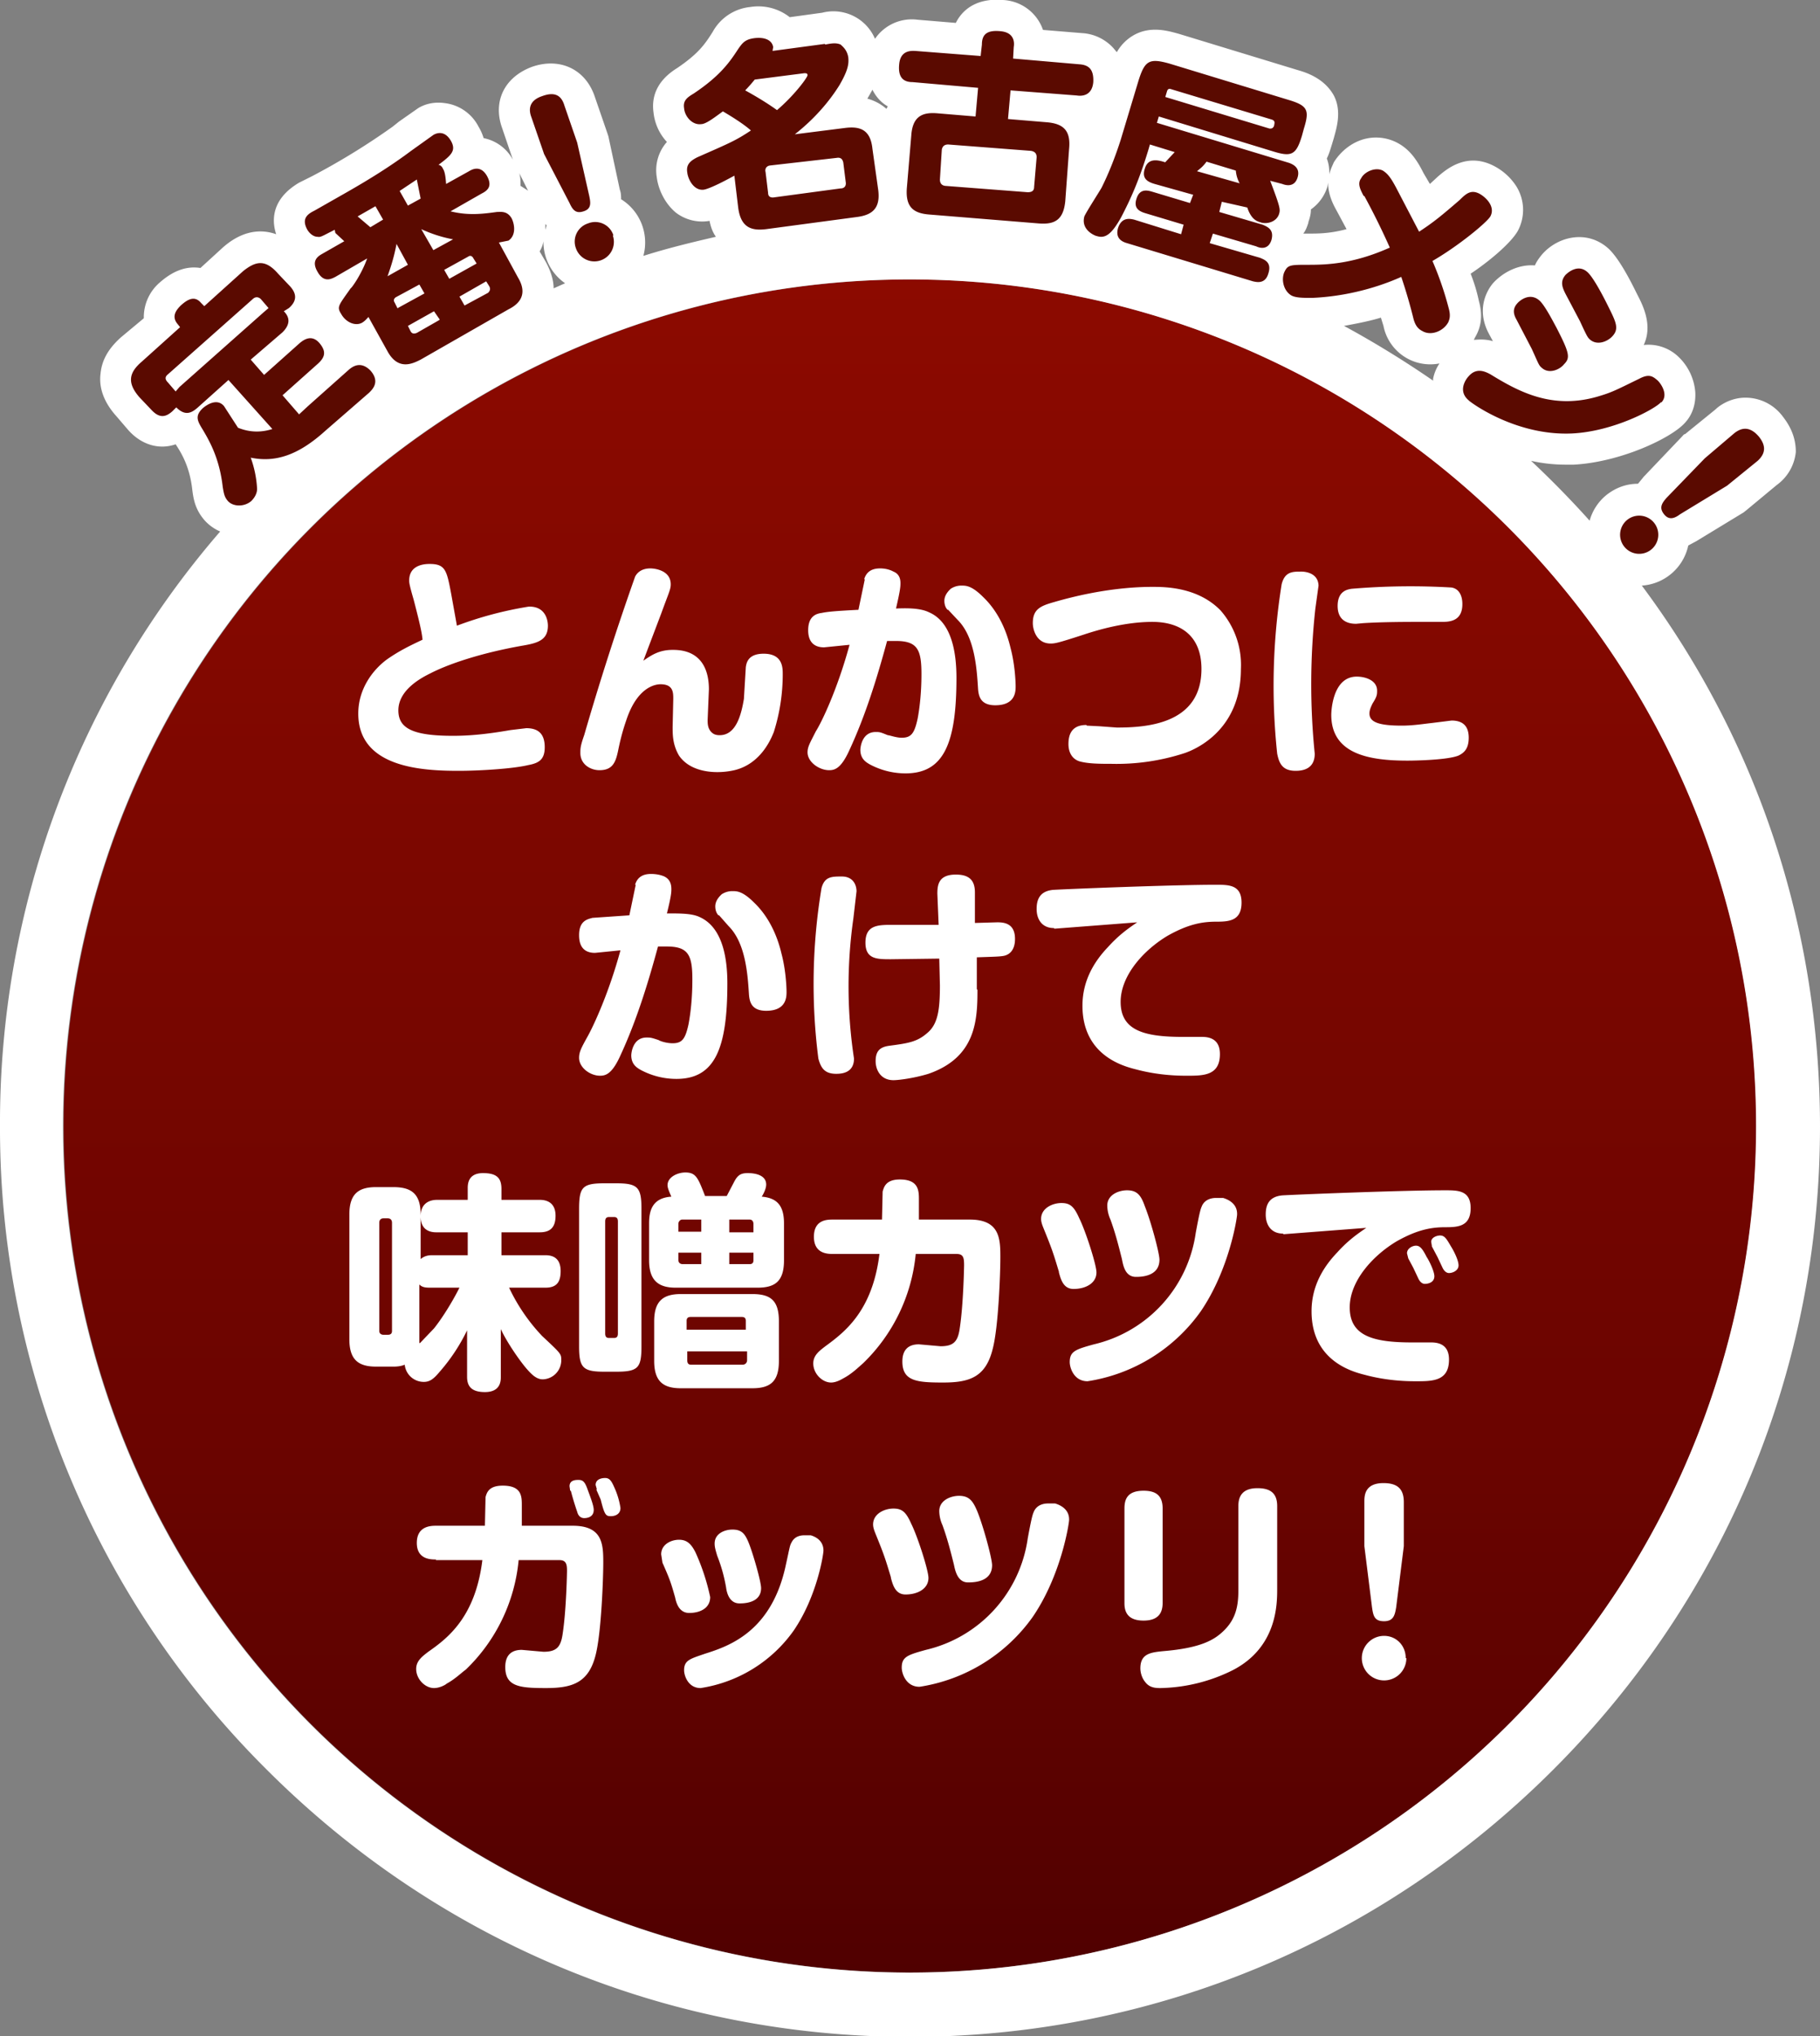 <svg xmlns="http://www.w3.org/2000/svg" width="286" height="319.9"><rect width="100%" height="100%" fill="#808080" stroke="none"/><defs><linearGradient id="a" x1="143" x2="143" y1="309.9" y2="43.9" gradientUnits="userSpaceOnUse"><stop offset="0" stop-color="#500000"/><stop offset=".3" stop-color="#6a0400"/><stop offset=".8" stop-color="#830800"/><stop offset="1" stop-color="#8c0a00"/></linearGradient></defs><circle cx="143" cy="176.9" r="133" fill="url(#a)"/><path fill="#fff" d="M258 92a8 8 0 0 0 7.3-6.3l1.3-.7 7.4-4.5.5-.4 4.7-3.9a7.3 7.3 0 0 0 3-5.2c0-1.9-.6-3.7-2-5.5a7.3 7.3 0 0 0-6.5-3c-2.2.2-3.7 1.4-4.1 1.8l-4.8 3.9c-.2 0-.3.2-.5.4l-6 6.3-.9 1.1c-1.8 0-3.5.6-5 1.8a7.9 7.9 0 0 0-2.6 4 153 153 0 0 0-9.2-9.4c1.8.4 3.6.6 5.5.6h1.2c7.4-.4 15.4-4.2 17.5-6.6 1.2-1.3 1.7-3 1.6-4.8a8.6 8.6 0 0 0-2.7-5.6 6.8 6.8 0 0 0-5.4-1.8c1.4-3 0-6-1-7.9-.6-1.2-2.7-5.6-4.6-7.3-3.4-3-8-1.8-10.4 1-.5.6-.9 1.2-1.1 1.7-2.5-.2-4.9 1-6.5 2.7-.9 1-2.8 4-.8 7.9l.7 1.3c-1-.3-2-.3-3-.2l.2-.4c1-1.7 1.2-3.5.6-5.7-.3-1.4-.7-2.8-1.3-4.3 3-2 6.3-4.8 7.4-6.7a7 7 0 0 0-.2-7 9.2 9.2 0 0 0-3.3-3.1c-4.5-2.5-7.8.5-9 1.5l-1.3 1.2-1-1.7c-.9-1.8-2-3.6-4-4.7a7.2 7.2 0 0 0-5.5-.6c-2 .6-3.6 2-4.6 3.6-.3.7-.6 1.3-.7 1.9 0-1-.1-1.7-.4-2.5.4-.8.6-1.6.8-2.2l.3-1c.4-1.5 1.3-4.2 0-6.7-1.5-2.7-4.3-3.6-5.7-4l-18.7-5.7c-1.5-.4-4.3-1.3-7 .2a7.1 7.1 0 0 0-2.7 2.7l-.5-.6a7.2 7.2 0 0 0-5-2.4l-6.1-.5a7 7 0 0 0-6.3-4.7c-3.5-.3-6.1 1-7.4 3.6l-6-.5a7 7 0 0 0-6.7 3 7.1 7.1 0 0 0-8.3-4.1l-5.1.7a8 8 0 0 0-6.2-1.6A7.6 7.6 0 0 0 112 5c-1.2 1.9-2.2 3.4-5.6 5.7-2.9 1.8-4.1 4.2-3.7 7a8 8 0 0 0 2.1 4.6 6.7 6.7 0 0 0-1.6 5.5c.2 1.7 1.1 4 3 5.6a6.8 6.8 0 0 0 5.3 1.3c.2 1 .5 1.8 1 2.5-3.9.9-7.6 1.8-11.4 3a8 8 0 0 0-3.5-8.9c0-.4 0-1-.2-1.5l-1.8-8.4-.2-.6-2-5.8c-1.5-4.2-5.5-6-9.8-4.5-4.3 1.6-6.2 5.4-4.7 9.6l1.7 5a6.7 6.7 0 0 0-4.6-3.4 8 8 0 0 0-.8-1.8 6.9 6.9 0 0 0-5.3-3.7c-1.4-.2-2.9 0-4.2.8l-3 2.1-1 .8A109.2 109.2 0 0 1 49 27.7l-2 1c-4.4 2.6-4.3 6-3.6 8.1-2.8-1-5.7-.3-8.4 2.1l-3.5 3.2c-1.9-.3-4 .2-6.3 2.2a7.2 7.2 0 0 0-2.6 5.7L19 53c-2 1.8-3 3.6-3.2 5.7-.3 2.3.6 4.6 2.5 6.7l1.8 2.1c2.1 2.4 4.9 3.2 7.5 2.3 1 1.5 2.2 3.6 2.6 7 .2 1.7.5 3.3 2 5a7 7 0 0 0 2.4 1.7A142 142 0 0 0 0 177 142 142 0 0 0 41.9 278c27 27 62.9 42 101.1 42s74.1-15 101.1-42S286 215.1 286 177c0-31.1-9.8-60.6-28-85Zm-41-42.1.4 1.3a7.5 7.5 0 0 0 8.8 5.9c-.4.6-.8 1.4-1 2.4v.3c-4.5-3.1-9.2-6-14-8.6 2.2-.4 4.2-.8 5.8-1.3Zm-11.4-15c.2-.6.4-1.2.4-2a6.8 6.8 0 0 0 2.6-3.6l.1-.6c0 2 .9 3.6 1.4 4.5l1.5 2.8c-2.6.7-4.5.7-6 .7h-.8c.4-.5.6-1.1.8-1.7Zm-68.5-20.8c.5 1 1.3 2 2.4 2.6l-.2.4a7.5 7.5 0 0 0-3-1.6l.8-1.4ZM85.9 35.4l-.2.7v-1s0 .2.2.3Zm-.5 2.5a7.9 7.9 0 0 0 3.4 6.6l-1.8.8c0-1.2-.4-2.6-1.2-4.1l-1-1.7c.3-.5.5-1 .6-1.6Zm-2.5-8-1.1-.7c0-.7 0-1.3-.2-2L83 30Zm60 280a133 133 0 1 1 0-266 133 133 0 0 1 .1 266Z"/><path fill="#fff" d="M83.2 95.3c2.9 0 2.9 2.8 2.9 3 0 2.2-1.5 2.7-3.8 3.1-6.9 1.2-12 3-14.7 4.4-1.2.6-5 2.5-5 5.8 0 2.8 2.2 4 8.6 4 2.3 0 5-.2 9-.9l2.5-.3c2 0 2.9 1 2.9 3s-1 2.5-2.6 2.8c-2.5.6-7.9.9-10.9.9-5.8 0-15.8-.5-15.8-9 0-3.8 2.2-6.8 4.5-8.5 2-1.4 3.7-2.2 5.6-3.1-.1-.9-.2-1.7-1.4-6.3-.7-2.4-.7-2.7-.7-3 0-2 1.6-2.6 3.2-2.6 2.5 0 2.7 1 3.4 4.7l.9 5a58 58 0 0 1 11.3-3ZM105.8 102.1c4 0 5.6 2.6 5.6 6.2l-.2 4.8c0 .6 0 1.5.8 2.1.4.3.9.3 1.1.3 2.6 0 3.4-3.3 3.8-5.7l.3-5c.1-.6.3-2.1 2.8-2.1 3 0 3 2.2 3 3.2a30 30 0 0 1-1.4 9.1c-.4 1-2 5-6.2 6-1.3.3-2.4.3-2.7.3-1.7 0-4.5-.4-6-2.6-1-1.7-1-3.3-1-4.5l.1-4.4c0-1 0-2.3-2-2.3-.9 0-3.7.5-5.4 5.7-.2.6-.7 2-1.2 4.4-.4 2-.8 3.4-3 3.4-1.4 0-3-.9-3-2.7 0-.7 0-1.1.6-2.8a452 452 0 0 1 8-24.9c.2-.4.8-1.3 2.4-1.3.7 0 3.2.3 3.2 2.5 0 .8-.3 1.3-1.5 4.6l-2.2 5.8-.6 1.6c1.3-.9 2.5-1.7 4.6-1.7ZM135.8 91c.3-1 1-1.7 2.5-1.7.2 0 1.2 0 2.1.5 1 .4 1.1 1.3 1.1 1.8s0 1-.7 4c2.2-.1 4 0 5.2.6 3.7 1.6 4.3 6.7 4.3 10.3 0 10.3-2 15-8 15-2 0-3.9-.5-5.6-1.4-.5-.3-1.5-.8-1.5-2.3 0-.3.2-2.8 2.4-2.8.6 0 .7 0 1.9.5.3 0 1.3.4 2.2.4 1.5 0 2-.7 2.5-3 .3-1.6.6-4 .6-7 0-3.8-.6-5.2-4-5.2h-1.4c-1.6 5.9-3.4 11.7-5.9 17.1-1.3 2.9-2.3 3.2-3.2 3.2-1.6 0-3.4-1.3-3.4-2.8 0-.9.4-1.5 1.3-3.3.9-1.4 3.4-6.6 5.3-13.6l-4 .4c-2.3 0-2.5-1.8-2.5-2.7 0-2.3 1.4-2.6 2.1-2.7 1-.2 2-.3 5.8-.5l1-4.8Zm13.1 4.8c-.4-.4-.5-1-.5-1.4 0-1 .8-1.7 1-1.9a3 3 0 0 1 1.7-.5c.7 0 1.6 0 3.4 1.8 2.2 2.1 3.6 5 4.3 8 .7 2.6.8 5.4.8 6 0 .8 0 3-3.2 3-2.3 0-2.6-1.4-2.7-2.5-.2-3.2-.5-8.2-3.2-10.9l-1.5-1.6ZM170.8 114l2 .1 2.7.2c4.6 0 13.3-.5 13.3-9.2 0-5.4-3.5-7.4-7.7-7.4s-8.4 1.2-10.8 2c-4 1.3-4.5 1.4-5.2 1.4-2.3 0-2.8-2.3-2.8-3.2 0-2.2 1.2-2.7 3.3-3.3 7.9-2.3 13.6-2.4 15.5-2.4s7.1 0 10.7 3.7a13 13 0 0 1 3.2 9.2c0 9.4-6.8 12.5-8.8 13.2a34.5 34.5 0 0 1-11.6 1.7c-1.7 0-3.6 0-5-.4-1.2-.4-1.7-1.5-1.7-2.7s.3-3 2.8-3ZM207.2 92l-.5 3.6a109 109 0 0 0-.1 22.8c0 1-.3 2.7-3 2.7-2.1 0-2.6-1.2-2.9-2.7a101 101 0 0 1 .7-26.6c.5-2 1.7-2 3.1-2 .6 0 2.7.2 2.7 2.3Zm22 26.7c-1.7.7-6.8.8-8 .8-6 0-12-1-12-7.2 0 0 0-6 4-6 1.4 0 3.2.6 3.2 2.2 0 .6 0 .9-.7 2-.4.8-.5 1.2-.5 1.6 0 1.4 1.6 1.9 5.1 1.9 1.8 0 3.6-.3 4.6-.4l3.2-.4c1.9 0 2.7 1 2.7 2.7 0 1.8-.8 2.4-1.6 2.8Zm-2.4-21H223c-1.6 0-5.8 0-8.8.2l-1.1.1c-1.7 0-2.9-.8-2.9-2.8 0-2.4 1.6-2.6 2.2-2.7a109.7 109.7 0 0 1 15.7-.2c1.2.2 1.7 1.3 1.7 2.6 0 2.5-1.7 2.8-3.1 2.8ZM99.8 139c.3-1 1-1.7 2.5-1.7.2 0 1.2 0 2.1.4 1 .5 1.1 1.4 1.1 2 0 .4 0 1-.7 3.8 2.2 0 4 0 5.2.6 3.7 1.7 4.3 6.8 4.3 10.4 0 10.3-2 15-8 15-2 0-3.9-.5-5.6-1.4-.5-.3-1.5-.8-1.5-2.3 0-.3.2-2.8 2.4-2.8.6 0 .7 0 1.9.4.3.2 1.3.5 2.2.5 1.5 0 2-.7 2.5-3 .3-1.6.6-4 .6-7 0-3.8-.6-5.2-4-5.2h-1.4c-1.6 5.9-3.4 11.7-5.9 17.1-1.3 2.9-2.3 3.2-3.2 3.2-1.6 0-3.3-1.3-3.3-2.8 0-.9.3-1.5 1.3-3.3.8-1.4 3.3-6.6 5.2-13.6l-4 .4c-2.3 0-2.5-1.8-2.5-2.8 0-2.3 1.4-2.5 2.1-2.7l5.8-.4 1-4.8Zm13.1 4.8c-.4-.4-.5-1-.5-1.4 0-1 .8-1.7 1-1.9a3 3 0 0 1 1.7-.5c.7 0 1.6 0 3.4 1.8 2.2 2.1 3.6 5 4.3 8 .7 2.6.8 5.4.8 6 0 .8 0 3-3.2 3-2.3 0-2.6-1.4-2.7-2.5-.2-3.1-.5-8.1-3.2-10.8l-1.5-1.7ZM134.6 140l-.5 4.3a75.5 75.5 0 0 0 .1 22c0 2.3-2 2.4-2.8 2.4-1.8 0-2.4-.9-2.8-2.4a91.9 91.9 0 0 1 .5-26.8c.5-1.8 1.6-1.8 3.2-1.8 1.5 0 2.3 1 2.3 2.4Zm19 15.5c0 4.7-.2 10.6-7.7 13.2-2.3.7-4.7 1-5.5 1-2 0-2.8-1.6-2.8-3 0-1.6.7-2.2 2.1-2.4 3-.4 4.4-.6 6-2 1.7-1.4 2-3.7 2-7.5l-.1-4.2-7.6.1c-2.2 0-4 0-4-2.6s1.7-2.8 3.9-2.8h7.6l-.2-4.9c0-1.4.2-3 2.9-3 2 0 3 .8 3 2.8v4.8l3.5-.1c1 0 2.8.1 2.8 2.6 0 .4 0 2.1-1.5 2.6-.6.2-1.8.2-4.5.3v5ZM165.6 145.8c-1.8 0-2.7-1.3-2.7-3 0-1.5.5-2.8 2.6-3 1.5-.1 18.6-.8 25.6-.8 2 0 4 0 4 2.8 0 2.9-2 3-4 3-2.2 0-4.4.4-7.6 2.2-3.7 2.2-7.4 6.2-7.4 10.4 0 4.5 3.7 5.5 9.8 5.5h3c1.4 0 2.8.5 2.8 2.7 0 3.4-2.6 3.4-5.2 3.4-1 0-4.3 0-8-1-2-.5-8.4-2.2-8.4-10 0-4 1.9-7 4-9.2 1.8-2 3.3-3 4.6-3.9l-13 1ZM59.1 214.7c-2.7 0-4.2-1-4.2-4.3v-19.6c0-3.3 1.5-4.3 4.2-4.3h2.7c2.8 0 4.3 1 4.3 4.3v7c.5-.4 1-.6 1.8-.6h5.6v-3.6h-4.9c-.5 0-2.5 0-2.5-2.5 0-2 1.3-2.6 2.6-2.6h4.8v-1.8c0-.6 0-2.4 2.4-2.4 2.2 0 2.9.8 2.9 2.5v1.7h6c.8 0 2.5.2 2.5 2.5 0 2-1 2.6-2.5 2.6h-6v3.6h6.9c1 0 2.4.3 2.4 2.5 0 1.8-.7 2.6-2.4 2.6H80a29 29 0 0 0 5.2 7.6c3 2.8 3 2.8 3 3.8a3 3 0 0 1-2.9 3c-.9 0-1.6-.6-2.4-1.5-1-1.1-3.2-4.2-4.2-6.4v7.5c0 .6 0 2.4-2.5 2.4-2.2 0-2.8-1-2.8-2.4V209a29 29 0 0 1-4.3 6.5c-1 1.2-1.6 1.6-2.5 1.6a3 3 0 0 1-3-2.7c-.7.3-1.5.3-1.8.3H59Zm2.5-22.6c0-.4-.2-.7-.7-.7h-.6c-.5 0-.7.3-.7.7v17c0 .4.3.6.7.6h.6c.5 0 .7-.2.7-.6v-17ZM66 211l2.2-2.3c1.2-1.5 2.8-4 4-6.4h-4.4c-.8 0-1.4 0-1.9-.5v9.2ZM100.8 211.5c0 3.4-.5 4-4 4H95c-3.4 0-4-.6-4-4V190c0-3.5.5-4.1 4-4.1h1.8c3.4 0 4 .6 4 4v21.5Zm-3.7-19.6c0-.5-.2-.7-.6-.7h-.8c-.4 0-.6.2-.6.7v17.6c0 .5.2.7.6.7h.8c.4 0 .6-.2.6-.7V192Zm4.9.3c0-2 .5-4 3.5-4.2-.4-.9-.6-1.4-.6-1.8 0-1.3 1.6-2 2.8-2 1.7 0 2 .9 3.1 3.7h3.4l1.1-2.1c.6-1.2 1.1-1.5 2.2-1.5.4 0 2.9 0 2.9 1.8 0 .7-.5 1.6-.7 1.9 2.4.2 3.5 1.4 3.5 4.2v5.8c0 3.4-1.5 4.3-4.2 4.3h-12.8c-2.6 0-4.2-1-4.2-4.3v-5.8Zm20.4 21.6c0 3.3-1.4 4.3-4.2 4.3H107c-2.7 0-4.2-1-4.2-4.3v-6.2c0-3.2 1.4-4.3 4.2-4.3h11.2c2.9 0 4.2 1 4.2 4.3v6.2Zm-15.8-20.3h3.6v-1.9h-3c-.3 0-.6.3-.6.7v1.2Zm3.6 5.1v-1.8h-3.6v1.1c0 .5.3.7.7.7h3Zm7 10.3v-1.4c0-.4-.2-.6-.6-.6h-8.1c-.4 0-.6.2-.6.6v1.4h9.3Zm0 3.4H108v1.4c0 .5.2.7.6.7h8.1c.4 0 .7-.3.7-.7v-1.4Zm1.2-18.8v-1.2c0-.4-.2-.7-.6-.7h-3.2v2h3.8Zm0 3.3h-3.8v1.8h3.2c.4 0 .6-.2.6-.6v-1.2ZM130.9 197c-.8 0-3 0-3-2.7s2.1-2.7 3-2.7h7.7l.1-4.4c.2-.7.5-1.9 2.7-1.9 3 0 3 1.8 3 3.2v3.1h8c4.7 0 4.8 3 4.8 5.9 0 2.5-.3 11-1.2 14.4-1.1 4.5-3.7 5.3-7.8 5.3s-6.4-.2-6.4-3.3c0-1.8.9-2.7 2.6-2.7l3.4.3c2 0 2.7-.7 3-2.7.6-3.8.7-10 .7-10 0-1.2-.1-1.8-1.2-1.8h-6.4a27.5 27.5 0 0 1-8.3 17.2c-.7.6-1.7 1.6-3 2.3-.2.1-1.1.7-2 .7-1.4 0-2.8-1.4-2.8-3 0-1.3 1-2 1.9-2.7 3-2.2 7.4-5.5 8.5-14.5h-7.3ZM166.4 199.8c-.9-3-1.1-3.6-2.4-6.8-.2-.5-.4-1-.4-1.5 0-1.7 1.8-2.5 3.2-2.5s2 .6 2.8 2.4c1 2 2.7 7.3 2.7 8.5 0 1.7-1.7 2.6-3.6 2.6-1.6 0-2-1.5-2.3-2.6Zm28-9c0 .5-1.2 8.6-5.7 15.2a26.8 26.8 0 0 1-17.8 11c-2.2 0-2.8-2.2-2.8-3 0-1.7.9-2 3.8-2.8a21 21 0 0 0 16-17.5c.7-3.8.8-3.8 1-4.3.5-1 1.5-1.2 2.2-1.2h1.1c1 .3 2.2 1 2.2 2.5Zm-18.1 7c-.5-2-1-4-1.8-6.2a5.5 5.5 0 0 1-.5-2.2c0-1.7 1.8-2.4 3.1-2.4 1.6 0 2.2.8 2.8 2.5 1 2.5 2.3 7.4 2.3 8.4 0 2.7-3 2.7-3.7 2.7-1.7 0-2-1.8-2.2-2.8ZM201.6 193.8c-1.8 0-2.7-1.3-2.7-3 0-1.5.5-2.8 2.6-3 1.5-.1 18.6-.8 25.6-.8 2 0 4 0 4 2.8 0 2.9-2 3-4 3-2.2 0-4.4.4-7.6 2.2-3.7 2.2-7.4 6.2-7.4 10.4 0 4.5 3.7 5.5 9.8 5.5h3c1.4 0 2.8.5 2.8 2.7 0 3.4-2.6 3.4-5.2 3.4-1 0-4.3 0-8-1-2-.5-8.4-2.2-8.4-10 0-4 1.9-7 4-9.2 1.8-2 3.3-3 4.6-3.9l-13 1Zm19.7 3.9-.2-.8c0-.8.9-1.2 1.4-1.2.6 0 1 .4 1.7 1.8.3.4 1.2 2.2 1.2 3 0 1-1 1.2-1.5 1.2-.1 0-.6 0-1-.8l-.8-1.7-.8-1.5Zm3.7-2-.1-.6c0-.7.9-1 1.4-1 .7 0 1 .5 1.7 1.7.5.8 1.2 2.2 1.2 3s-.9 1.2-1.5 1.2c-.1 0-.6 0-1-.8l-.8-1.7-.9-1.7ZM68.5 245c-.8 0-3 0-3-2.6s2.1-2.7 3-2.7h7.7l.1-4.5c.2-.7.5-1.8 2.7-1.8 3 0 3 1.7 3 3.1v3.2h8c4.7 0 4.8 2.9 4.8 5.8 0 2.4-.3 11-1.2 14.5-1.1 4.4-3.7 5.2-7.8 5.2s-6.4-.2-6.4-3.3c0-1.8.9-2.7 2.6-2.7l3.4.3c2 0 2.7-.7 3-2.7.6-3.8.7-9.9.7-10 0-1-.1-1.7-1.2-1.7h-6.4a27.4 27.4 0 0 1-8.3 17.2c-.7.5-1.7 1.5-3 2.2-.2.2-1.1.7-2 .7-1.4 0-2.8-1.4-2.8-3 0-1.3 1-2 1.9-2.7 3-2.1 7.4-5.4 8.5-14.4h-7.3Zm21.1-10.8-.1-.7c0-1 1-1 1.4-1 .7 0 1 .3 1.4 1.4.4 1.1 1 2.6 1 3.3 0 1.3-1.3 1.3-1.5 1.3-.4 0-.9-.2-1.1-1a42.6 42.6 0 0 1-1-3.3Zm4.2-.2-.2-.7c0-1 1.1-1.1 1.5-1.1.7 0 1 .5 1.4 1.4a12 12 0 0 1 1 3.3c0 1.3-1.4 1.3-1.5 1.3-.8 0-1-.2-1.6-2.6l-.7-1.6ZM106.1 251c-.7-2.5-.9-3-2-5.5l-.2-1.3c0-1.6 1.6-2.3 2.8-2.3s1.9.6 2.6 2a34 34 0 0 1 2.3 7c0 1.7-1.5 2.5-3.3 2.5-1.5 0-2-1.4-2.2-2.4Zm23.3-7.4c0 .6-1 7.2-4.7 12.6a22 22 0 0 1-14.6 9c-2 0-2.6-2-2.6-2.8 0-1.6 1-1.8 3.3-2.6 3.8-1.2 10.5-3.5 12.7-14 .6-2.7.6-3 .9-3.5.5-1 1.5-1.1 2-1.1h1c1 .3 2 1 2 2.4Zm-15.3 5.8c-.3-1.7-.7-3.2-1.4-5-.3-1-.4-1.4-.4-1.9 0-1.6 1.6-2.2 2.8-2.2 1.5 0 2 .7 2.6 2.2.7 1.8 1.9 6 1.9 7 0 2.4-2.8 2.4-3.4 2.4-1.6 0-2-1.7-2.1-2.5ZM140 247.8c-.9-3-1.1-3.6-2.4-6.8-.2-.5-.4-1-.4-1.5 0-1.7 1.8-2.5 3.2-2.5s2 .6 2.8 2.4c1 2 2.7 7.3 2.7 8.5 0 1.7-1.7 2.6-3.6 2.6-1.6 0-2-1.5-2.3-2.6Zm28-9c0 .5-1.2 8.6-5.7 15.2a26.8 26.8 0 0 1-17.8 11c-2.2 0-2.8-2.2-2.8-3 0-1.7.9-2 3.8-2.8a21 21 0 0 0 16-17.5c.7-3.8.8-3.8 1-4.3.5-1 1.5-1.2 2.2-1.2h1.1c1 .3 2.2 1 2.2 2.5Zm-18.1 7c-.5-2-1-4-1.8-6.2a5.5 5.5 0 0 1-.5-2.2c0-1.7 1.8-2.4 3.1-2.4 1.6 0 2.2.8 2.9 2.5 1 2.5 2.3 7.4 2.3 8.4 0 2.7-3 2.7-3.8 2.7-1.6 0-2-1.8-2.2-2.8ZM182.7 251.8c0 1.4-.5 2.8-3 2.8-1.8 0-3-.7-3-2.7V237c0-1.4.4-2.8 3-2.8 1.9 0 3 .7 3 2.8v14.8Zm18-2.2c0 2.4 0 9.2-7 12.8a26.5 26.5 0 0 1-11.3 2.8c-.7 0-1.7 0-2.4-.9-.6-.7-.8-1.6-.8-2.2 0-2.3 1.6-2.5 3.6-2.7 6-.5 8.1-1.8 9.6-3.3 1.9-1.9 2.2-4 2.2-6.3v-13.2c0-1.6.7-2.8 3-2.8 1.8 0 3.1.6 3.1 2.8v13ZM221 260.5a3.5 3.5 0 1 1-3.5-3.5c1.9 0 3.4 1.5 3.4 3.5Zm-1.6-8c-.2 1.2-.4 2.2-1.9 2.2s-1.7-.8-1.9-2.2l-1.2-9.6v-7c0-1 .1-2.9 3-2.9 2.3 0 3.2 1 3.2 3v6.9l-1.2 9.6Z"/><path fill="#5a0a00" d="M54.8 58.1c.8-.7 2-1.3 3.4.1 1.6 1.8.3 3-.2 3.5l-6.9 6c-4.2 3.8-7.8 5-11.7 4.2a17 17 0 0 1 1 4.9c0 .5-.2 1.2-.9 1.9-1 .9-2.8 1-3.7 0-.5-.6-.6-1-.8-2.2-.5-4.4-2-7.1-3.2-9.1-.8-1.3-1.2-2.1.1-3.3.6-.5 2.2-1.6 3.3-.3l2.2 3.4c1 .4 2.9 1 5.4.2l-6.9-7.7-4.8 4.3c-1 .9-2 1.4-3.4 0l-.6.6c-1 .9-2 1.2-3.3-.2l-1.9-2c-2-2.3-1.6-3.9.4-5.6l6-5.4-.4-.5c-1-1.2-.2-2.2.5-2.9 1.1-1 2.2-1.6 3.2-.4l.5.5 6.1-5.5c2-1.6 3.5-1.9 5.5.4l1.9 2c.7.8 1.4 2-.2 3.4l-.8.5c1 1 1 2.1-.2 3.3l-5 4.3 2.1 2.4 5.6-5c.5-.4 1.8-1.5 3.1 0 1 1.2 1 2.1-.2 3.2l-5.6 5 2.6 3 1.4-1.3 6.4-5.7ZM41.5 49l.7-.6L41 47c-.4-.4-.9-.4-1.3 0L26.4 58.8c-.5.4-.5.8 0 1.3l1.2 1.4.6-.7L41.5 49ZM73.7 26.9c.5-.3 1.8-1 2.8.7.9 1.6.2 2.3-.8 2.8l-4.9 2.8c2.8.7 5.1.4 7.3.1.6 0 1.6-.2 2.3 1 .5 1 .7 2.7-.5 3.5l-1.5.3 3 5.5c1.8 3-.3 4.4-1.5 5l-13.8 7.9c-1.2.6-3.5 1.8-5.2-1.3l-3-5.4c-.2.2-.5.6-1 .9-1.1.6-2.6-.1-3.3-1.4-.7-1.1-.4-1.3 1.5-4 .2-.1 1.7-2.2 2.6-4.7l-5 2.9c-.6.3-1.8 1-2.8-.8-1-1.7 0-2.4.7-2.8l3.5-2-1.4-1.3-.1-.5c-2 1-2.2 1.2-2.7 1.1-.7 0-1.3-.6-1.6-1.1-1-1.8.1-2.5 1.1-3l5.1-2.9c3.5-2 6.9-4.1 10.1-6.5l3.5-2.5c.5-.3 1.8-.8 2.8 1 .8 1.5 0 2.2-2 3.7.1 0 .5.1.7.6.2.3.4.8.5 2.4l3.6-2ZM59 32.4 56.2 34l2 1.7 2-1.2-1.2-2.1Zm3.3 6c-.4 2-.8 3.3-1.4 5l3.2-1.8-1.8-3.3Zm.2 10 4.2-2.3-.8-1.4-3.7 2c-.3.2-.4.5-.2.8l.5 1Zm3.6-17.2-.6-3-2.7 1.8 1.3 2.3 2-1.1Zm3 19-.9-1.3-4.1 2.3.4.8c.2.4.5.5 1 .3l3.5-2Zm-1-10.9 3.1-1.7a21 21 0 0 1-5-1.6l1.9 3.3Zm6.8 2.1-.5-.8c-.2-.4-.5-.5-.8-.3l-3.8 2.1.8 1.4 4.3-2.4Zm1.5 2.8-4.2 2.4.8 1.4 3.7-2c.3-.3.4-.6.2-1l-.5-.8ZM92.6 30.8c.2 1 .4 2-.9 2.4-1.2.4-1.7-.2-2.2-1.3l-4-7.7-2-5.8c-.3-.8-.7-2.5 1.7-3.3 1.9-.7 3-.2 3.5 1.5l2 5.8 1.9 8.4Zm3.7 6.2a3 3 0 1 1-5.8 2 3 3 0 0 1 1.9-3.9 3 3 0 0 1 4 1.9ZM129.7 7c1-.2 1.7-.3 2.4 0 .3.3 1 .8 1.2 2 .1 1 0 2-1.4 4.4-2.5 4-5.6 6.6-7 7.7l7.9-1c2.4-.3 4 .3 4.3 3.3l.9 6.4c.4 3-1 4-3.4 4.3L120.4 36c-2.4.3-4-.3-4.4-3.4l-.6-5c-1.1.6-3.7 2-4.8 2.2-1.6.2-2.5-1.7-2.6-2.7-.2-1.2.4-1.8 1.6-2.4 5-2.2 6-2.6 8.4-4.2-1-.9-2.7-2-4.4-3-1 .7-2.6 2-3.4 2-1.4.2-2.6-1.2-2.7-2.5-.2-1.2.5-1.7 1.5-2.3 4.2-2.8 5.7-5 7-7 .7-1 1.1-1.5 2.5-1.7 1.5-.2 2.8.2 3 1.4l-.1.6 8.2-1.1Zm-11.1 5.5a24 24 0 0 1-1.5 1.7c1.1.6 3.2 1.8 5 3.1 2.6-2.2 4.8-5.1 4.8-5.5 0-.3-.3-.3-.5-.3l-7.8 1Zm13.9 13c-.1-.5-.4-.8-1-.7L121 26c-.7.1-.8.7-.7 1l.4 3.3c0 .6.4.8 1 .7l10.4-1.4c.6 0 .9-.4.8-1l-.4-3.2ZM153.3 18.3l.4-4.5-10.3-.9c-1.5 0-2.3-.8-2.1-2.8.2-2.3 2-2.1 2.5-2.1l10.3.8.2-1.8c0-1.6.8-2.3 2.9-2.1 2.3.2 2.2 1.9 2.1 2.5l-.1 1.8 10.4.9c1.5.1 2.3.8 2.2 2.8-.2 2.3-2 2.2-2.6 2.1l-10.4-.8-.4 4.5 6 .5c2.6.2 3.9 1.2 3.6 4.2l-.6 8.2c-.3 3-1.7 3.7-4.2 3.5L146 33.7c-2.5-.2-3.7-1.2-3.5-4.1l.7-8.3c.2-3 1.7-3.7 4.1-3.5l6 .5Zm9.6 6.4c0-.6-.3-.9-.9-1l-13-1c-.6 0-.9.3-1 .8l-.3 4.7c0 .5.2.9.8 1l13 1c.6 0 1-.2 1-.8l.4-4.7ZM199.6 28.4c1.6 4.2 1.6 4.5 1.4 5.2-.4 1.3-2 1.7-3 1.3-.8-.2-1.5-.8-2-2.3l-4-.9-.4 1.6 6.8 2c1 .4 1.8.9 1.4 2.4-.5 1.6-1.8 1.3-2.4 1l-6.8-2-.5 1.5 7.9 2.3c.7.3 1.9.7 1.3 2.5-.5 1.7-1.9 1.3-2.4 1.2l-19.8-6c-.7-.2-1.9-.7-1.4-2.4.6-1.8 2-1.4 2.5-1.3l7.4 2.3.4-1.5-6-1.8c-1-.3-1.9-.8-1.4-2.3.5-1.6 1.7-1.3 2.4-1.1l6 1.8.5-1.3-5.7-1.6c-1.1-.3-2.5-.7-1.9-2.5.5-1.7 2-1.4 3.2-1l1.5-1.6-3.9-1.2-.2.7c-1.5 5-2.9 8-4.3 10.7-1.5 2.7-2.5 3.4-3.8 3-.2 0-2.6-.9-2-3.1.3-.7 2.3-3.8 2.7-4.5 1.2-2.4 2.2-5 3-7.5l2.8-9.3c1-3.2 1.7-3.6 4.9-2.7l18.7 5.7c3 .9 3.3 1.6 2.4 4.5l-.3 1.1c-.9 3-1.6 3.4-4.5 2.5l-18-5.5-.3 1 20.8 6.3c.5.2 1.8.7 1.3 2.3-.5 1.6-1.9 1.2-2.4 1l-1.9-.5ZM183 15.2l16.5 5c.3 0 .5 0 .7-.4.1-.5.2-.8-.3-1L184 14c-.3-.1-.5 0-.6.3l-.3 1Zm6.6 10.2c-.6.8-.9 1-1.5 1.5l6.7 1.9a5 5 0 0 1-.6-2l-4.6-1.4ZM214.3 30.8c-.6-1.1-1-2-.4-2.8.5-1 2.2-1.8 3.4-1.2.8.5 1.3 1.2 2.1 2.7l3.6 6.9c2.3-1.5 3.5-2.5 6.4-5 1-1 1.8-1.7 3.2-.9 1 .6 2.4 2 1.6 3.5-.6 1-5.1 4.7-9.1 7a51 51 0 0 1 2.6 7.6c.3 1.2 0 1.7-.1 2-.8 1.5-2.8 2.2-4.1 1.4-.6-.3-1.1-.8-1.4-2a81.7 81.7 0 0 0-1.9-6.5c-2 .9-7.2 3-14 3.3-1.4 0-2.6 0-3.3-.4-1.3-.8-1.6-2.7-1-3.8.5-1 1-1 3.7-1 2.8 0 7-.1 12.8-2.7a115 115 0 0 0-4-8.1ZM261 63.2c-1 1.1-7.5 4.6-14 4.9-9 .4-16.2-5.1-16.2-5.2-1.8-1.5-.4-3.4 0-3.8 1.3-1.5 2.8-.6 3.4-.3 4.4 2.7 9.8 5.7 17.2 3.4 2-.6 2.7-1 6.2-2.7 1.5-.8 2.1-.4 2.8.2.4.3 1.9 2.2.7 3.5Zm-20.3-8.4-2.4-4.6c-.4-.7-.7-1.6.1-2.5.4-.5 2-1.8 3.5-.5.8.7 2 3 2.7 4.3 2 3.9 2.2 4.7 1.2 5.7-.7.9-2.4 1.6-3.5.6-.5-.4-.5-.6-1.6-3Zm7.6-4.3-1.9-3.6c-.8-1.5-1.4-2.5-.4-3.7.5-.5 2-1.7 3.4-.5 1.2 1 3.4 5.6 3.5 5.8 1.1 2.2 1.5 3.2.5 4.3-.7.8-2.4 1.6-3.6.5-.3-.3-.4-.4-1.5-2.8ZM259.4 86.4a3 3 0 1 1 .5-4.3 3 3 0 0 1-.5 4.3Zm4.6-5.6c-.8.6-1.7 1-2.5 0s-.4-1.7.4-2.6l6-6.2 4.7-4c.7-.5 2.1-1.4 3.8.6 1.2 1.5 1 2.7-.2 3.8l-4.8 3.9-7.4 4.5Z"/></svg>